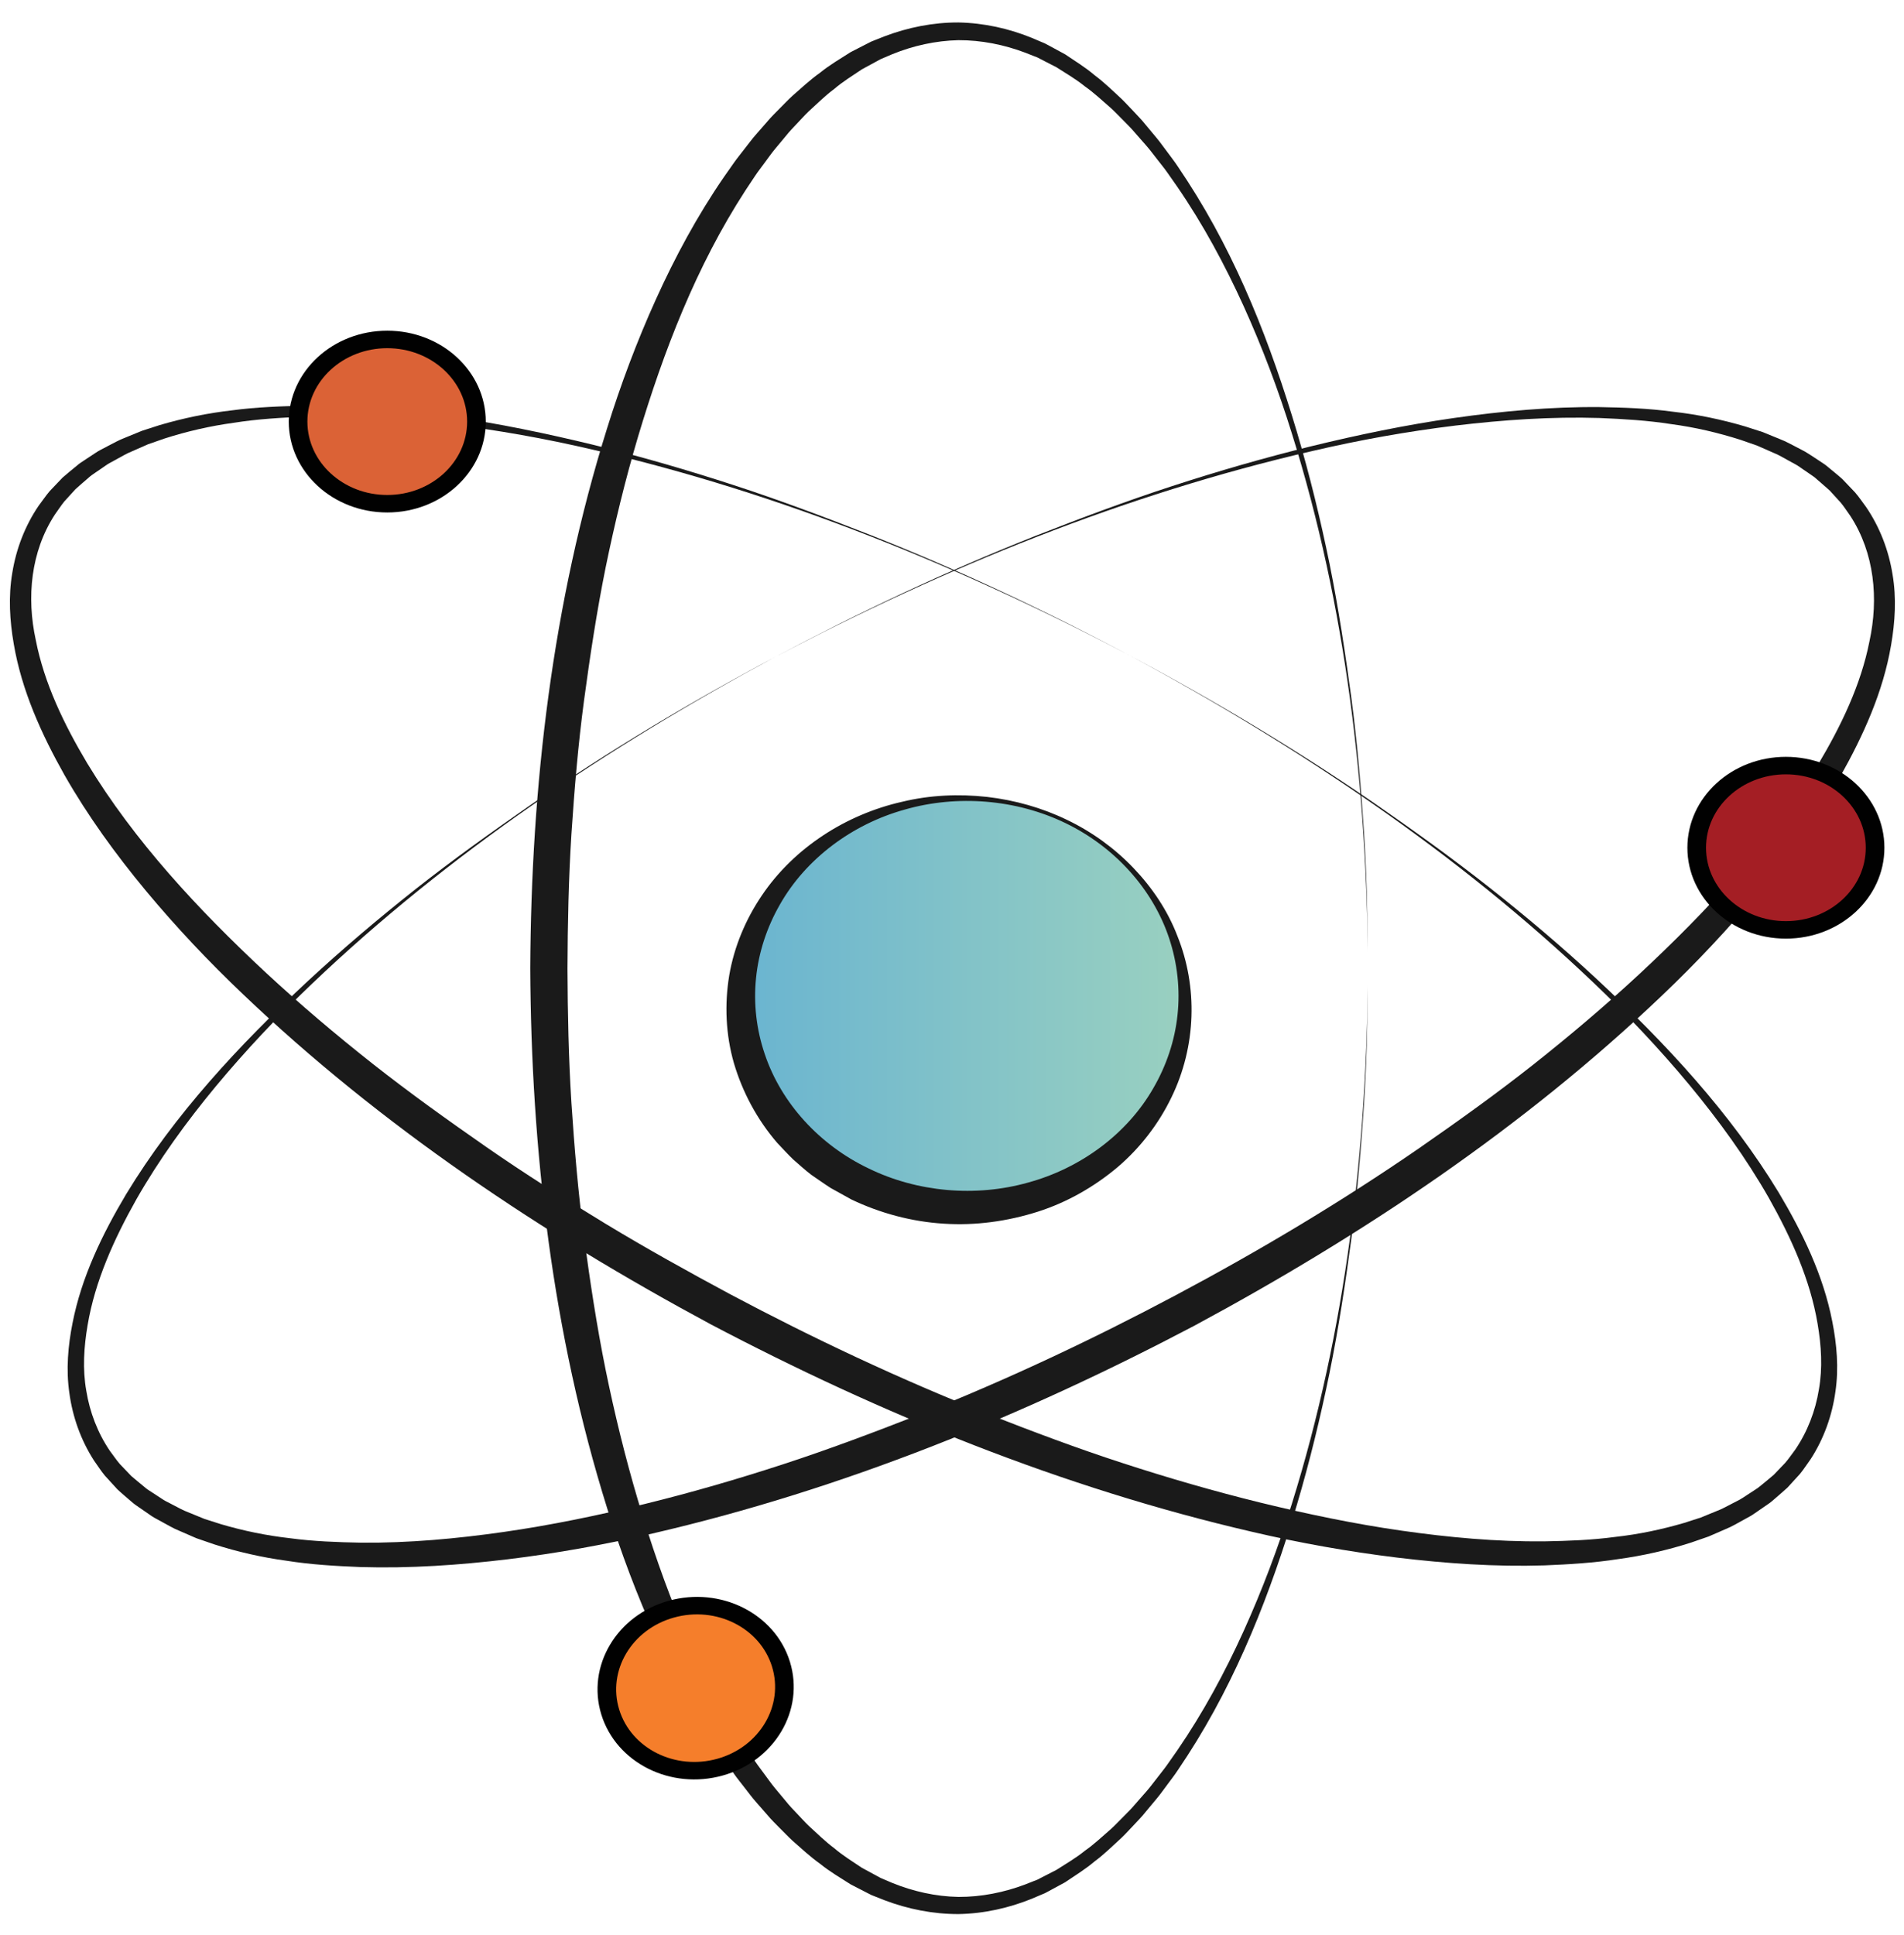 <svg width="375" height="381" xmlns="http://www.w3.org/2000/svg" xmlns:xlink="http://www.w3.org/1999/xlink" overflow="hidden"><defs><clipPath id="clip0"><rect x="216" y="93" width="375" height="381"/></clipPath><linearGradient x1="138.932" y1="195.778" x2="218.223" y2="195.778" gradientUnits="userSpaceOnUse" spreadMethod="pad" id="fill1"><stop offset="0" stop-color="#6BB5D0"/><stop offset="1" stop-color="#99D0C0"/></linearGradient></defs><g clip-path="url(#clip0)" transform="translate(-216 -93)"><path d="M208.709 128.616C224.3 137.463 239.454 147.099 253.914 157.708 261.12 163.042 268.254 168.486 275.119 174.259 281.985 180.031 288.657 186.046 295.036 192.365 307.76 204.991 319.705 218.674 328.661 234.423 333.06 242.297 336.876 250.682 338.528 259.747 339.367 264.256 339.756 268.934 339.112 273.576 338.516 278.206 337.009 282.787 334.555 286.834 333.886 287.806 333.291 288.839 332.562 289.775L330.253 292.472C329.414 293.299 328.527 294.076 327.664 294.891 327.239 295.304 326.777 295.668 326.291 295.996L324.869 297.042C324.383 297.382 323.934 297.759 323.436 298.062L321.929 298.949C320.908 299.533 319.924 300.177 318.854 300.626L315.683 302.097 312.426 303.3C308.039 304.794 303.543 305.888 299.01 306.544 294.478 307.298 289.908 307.589 285.351 307.784 276.225 308.088 267.124 307.407 258.131 306.253 249.127 305.074 240.207 303.385 231.421 301.198 196.229 292.521 162.799 277.975 131.338 260.331 100.035 242.394 70.36 221.201 44.926 195.354 38.558 188.914 32.543 182.109 26.953 174.951 21.375 167.782 16.235 160.235 11.921 152.179 7.668 144.122 4.01 135.555 2.54 126.344 1.798 121.762 1.519 117.035 2.272 112.357 2.977 107.69 4.593 103.133 7.145 99.135 7.838 98.175 8.458 97.167 9.199 96.243L11.556 93.606C12.407 92.804 13.306 92.039 14.193 91.261 14.619 90.86 15.093 90.52 15.579 90.192L17.013 89.183C17.499 88.855 17.96 88.49 18.459 88.211L19.978 87.36C20.998 86.813 21.983 86.194 23.064 85.768L26.236 84.383 29.493 83.265C33.867 81.892 38.339 80.907 42.848 80.361 47.344 79.717 51.877 79.546 56.397 79.449 65.438 79.364 74.443 80.251 83.326 81.6 92.221 82.961 101.007 84.918 109.695 87.166 118.384 89.438 126.963 92.099 135.433 95.04 143.915 97.981 152.239 101.323 160.515 104.774 177.066 111.725 193.118 119.781 208.709 128.616ZM208.709 128.616C177.467 111.093 144.28 96.656 109.477 88.089 100.788 85.926 91.99 84.249 83.131 83.095 74.272 81.965 65.353 81.308 56.458 81.6 52.022 81.795 47.587 82.062 43.224 82.803 38.85 83.435 34.548 84.492 30.416 85.902L27.342 87.044 24.389 88.43C23.38 88.855 22.481 89.45 21.545 89.985L20.148 90.799C19.686 91.079 19.273 91.431 18.835 91.735L17.535 92.683C17.098 92.987 16.672 93.315 16.296 93.691 15.518 94.42 14.716 95.125 13.95 95.879L11.885 98.297C11.241 99.135 10.706 100.059 10.11 100.922 5.687 108.189 4.885 117.169 6.611 125.59 8.166 134.096 11.836 142.202 16.113 149.845 24.826 165.157 36.602 178.658 49.167 191.125 55.474 197.359 62.072 203.314 68.877 209.037 75.682 214.749 82.755 220.144 89.9 225.442 97.045 230.729 104.446 235.699 111.907 240.535 119.38 245.359 127.048 249.892 134.765 254.315 150.246 263.089 166.178 271.085 182.57 278 190.773 281.426 199.024 284.744 207.433 287.648 215.83 290.565 224.324 293.189 232.904 295.438 241.495 297.673 250.159 299.606 258.909 300.942 267.658 302.279 276.48 303.142 285.291 303.057 289.69 302.972 294.089 302.802 298.415 302.182 302.765 301.671 307.03 300.711 311.162 299.423L314.237 298.366 317.189 297.078C318.198 296.689 319.097 296.106 320.045 295.608L321.455 294.83C321.917 294.563 322.33 294.234 322.779 293.931L324.092 293.019C324.541 292.728 324.967 292.412 325.356 292.047 326.145 291.342 326.96 290.662 327.737 289.933L329.852 287.575C330.52 286.761 331.067 285.85 331.687 284.999 333.959 281.439 335.417 277.368 336.061 273.139 336.766 268.898 336.511 264.511 335.818 260.209 334.457 251.557 330.945 243.269 326.814 235.443 322.621 227.605 317.59 220.205 312.11 213.157 306.617 206.109 300.687 199.401 294.392 193.033 269.238 167.478 239.782 146.431 208.709 128.616Z" fill="#1A1A1A" transform="matrix(1.066 0 0 1 216 93.438)"/><path d="M143.259 128.895C158.85 120.061 174.903 112.004 191.429 105.029 199.705 101.578 208.029 98.236 216.511 95.295 224.981 92.355 233.56 89.706 242.249 87.433 250.937 85.173 259.723 83.228 268.618 81.868 277.513 80.519 286.506 79.632 295.547 79.717 300.067 79.802 304.6 79.972 309.096 80.628 313.605 81.163 318.077 82.159 322.451 83.532L325.708 84.65 328.88 86.036C329.949 86.461 330.945 87.081 331.966 87.627L333.485 88.478C333.983 88.77 334.445 89.134 334.931 89.45L336.365 90.459C336.851 90.787 337.325 91.127 337.75 91.528 338.625 92.306 339.525 93.059 340.375 93.874L342.733 96.511C343.474 97.422 344.106 98.431 344.786 99.403 347.338 103.401 348.955 107.958 349.659 112.624 350.413 117.302 350.133 122.03 349.392 126.611 347.922 135.822 344.264 144.377 340.011 152.446 335.697 160.503 330.557 168.049 324.979 175.219 319.389 182.376 313.386 189.181 307.018 195.634 281.584 221.481 251.921 242.674 220.618 260.622 189.157 278.279 155.739 292.837 120.535 301.513 111.749 303.701 102.83 305.414 93.825 306.581 84.82 307.735 75.731 308.404 66.605 308.112 62.048 307.918 57.479 307.638 52.946 306.872 48.401 306.216 43.905 305.123 39.53 303.628L36.261 302.425 33.09 300.954C32.02 300.505 31.024 299.849 30.015 299.277L28.496 298.39C27.998 298.087 27.536 297.71 27.062 297.37L25.641 296.325C25.167 295.984 24.693 295.632 24.267 295.219 23.405 294.417 22.517 293.639 21.679 292.801L19.37 290.103C18.641 289.167 18.046 288.146 17.377 287.162 14.923 283.103 13.416 278.534 12.82 273.892 12.176 269.238 12.565 264.559 13.404 260.063 15.068 250.998 18.884 242.613 23.283 234.739 32.239 218.99 44.197 205.319 56.92 192.693 63.312 186.386 69.971 180.371 76.837 174.587 83.702 168.814 90.848 163.383 98.054 158.036 112.515 147.378 127.656 137.73 143.259 128.895ZM143.259 128.895C112.187 146.71 82.73 167.757 57.6 193.313 51.318 199.68 45.387 206.4 39.895 213.436 34.414 220.484 29.383 227.885 25.191 235.723 21.059 243.549 17.547 251.836 16.186 260.489 15.494 264.79 15.239 269.177 15.943 273.406 16.587 277.635 18.046 281.706 20.318 285.266 20.938 286.117 21.485 287.028 22.153 287.843L24.267 290.2C25.045 290.929 25.859 291.598 26.649 292.314 27.026 292.679 27.463 292.995 27.913 293.287L29.225 294.198C29.663 294.49 30.088 294.83 30.55 295.097L31.96 295.875C32.907 296.385 33.807 296.956 34.815 297.345L37.768 298.633 40.843 299.679C44.974 300.979 49.24 301.914 53.59 302.437 57.916 303.057 62.327 303.227 66.714 303.312 75.512 303.397 84.347 302.534 93.096 301.198 101.845 299.861 110.522 297.941 119.101 295.705 127.692 293.457 136.174 290.832 144.571 287.915 152.968 284.999 161.22 281.694 169.434 278.267 185.827 271.352 201.758 263.356 217.24 254.583 232.721 245.809 247.766 236.233 262.105 225.71 269.25 220.424 276.335 215.028 283.128 209.317 289.921 203.593 296.531 197.639 302.838 191.405 315.415 178.937 327.19 165.436 335.891 150.125 340.169 142.481 343.826 134.376 345.394 125.87 347.12 117.436 346.318 108.456 341.894 101.189 341.299 100.314 340.764 99.391 340.12 98.564L338.054 96.146C337.301 95.405 336.487 94.7 335.709 93.959 335.332 93.582 334.907 93.254 334.469 92.95L333.169 92.002C332.732 91.698 332.319 91.346 331.857 91.067L330.459 90.252C329.524 89.718 328.624 89.11 327.616 88.697L324.663 87.311 321.588 86.169C317.445 84.76 313.155 83.69 308.768 83.07 304.406 82.341 299.97 82.062 295.535 81.868 286.64 81.576 277.72 82.232 268.861 83.362 260.003 84.517 251.205 86.194 242.516 88.357 207.688 96.924 174.502 111.372 143.259 128.895Z" fill="#1A1A1A" transform="matrix(1.066 0 0 1 216 93.438)"/><path d="M252.748 190.238C252.711 199.134 252.541 208.017 252.019 216.9 251.472 225.771 250.767 234.641 249.673 243.476 248.568 252.298 247.316 261.108 245.651 269.858 243.974 278.595 241.993 287.284 239.612 295.863 234.812 312.985 228.699 329.937 219.366 345.285L217.592 348.14C217.009 349.1 216.329 350 215.697 350.923 215.04 351.835 214.445 352.782 213.74 353.67L211.662 356.331C210.994 357.23 210.228 358.069 209.475 358.919 208.721 359.758 207.992 360.633 207.202 361.435 205.574 363.014 204.019 364.667 202.232 366.077 200.543 367.608 198.623 368.859 196.764 370.196L193.775 371.922 193.021 372.347 192.231 372.699 190.651 373.416C186.41 375.251 181.793 376.357 177.09 376.442 172.387 376.454 167.721 375.458 163.407 373.708L161.791 373.028 160.989 372.687 160.223 372.274 157.173 370.597C155.265 369.297 153.284 368.07 151.547 366.563 149.7 365.165 148.083 363.549 146.406 361.981 145.592 361.179 144.839 360.317 144.049 359.49 143.271 358.652 142.481 357.825 141.776 356.926L139.613 354.289C138.884 353.414 138.252 352.466 137.572 351.555 136.916 350.632 136.199 349.732 135.591 348.784L133.72 345.941C128.81 338.322 124.727 330.228 121.203 321.941 117.691 313.641 114.678 305.147 112.174 296.519 102.04 261.995 98.139 226.014 97.969 190.214 98.139 154.427 102.028 118.433 112.162 83.909 114.678 75.281 117.667 66.787 121.191 58.487 124.715 50.2 128.798 42.106 133.708 34.487L135.579 31.644C136.199 30.696 136.904 29.797 137.56 28.873 138.24 27.962 138.872 27.026 139.601 26.139L141.764 23.502C142.469 22.603 143.259 21.776 144.037 20.938 144.827 20.111 145.568 19.249 146.394 18.447 148.071 16.879 149.687 15.263 151.534 13.865 153.272 12.358 155.253 11.131 157.161 9.831L160.223 8.154 160.989 7.741 161.791 7.401 163.407 6.72C167.721 4.97 172.399 3.962 177.09 3.986 181.793 4.083 186.41 5.177 190.651 7.024L192.231 7.741 193.021 8.093 193.775 8.518 196.764 10.244C198.623 11.581 200.555 12.832 202.232 14.364 204.019 15.785 205.586 17.426 207.202 19.018 207.992 19.832 208.709 20.695 209.475 21.533 210.228 22.384 210.982 23.21 211.662 24.122L213.74 26.783C214.433 27.67 215.04 28.618 215.697 29.529 216.329 30.465 217.009 31.352 217.592 32.312L219.366 35.168C228.711 50.528 234.824 67.468 239.612 84.59 241.993 93.169 243.974 101.857 245.651 110.595 247.304 119.344 248.555 128.154 249.673 136.976 250.767 145.799 251.472 154.67 252.019 163.553 252.541 172.46 252.711 181.343 252.748 190.238ZM252.748 190.238C252.578 154.718 248.701 118.992 238.676 84.881 236.197 76.363 233.232 67.978 229.769 59.824 226.293 51.682 222.295 43.747 217.519 36.346L215.709 33.588C215.113 32.664 214.421 31.802 213.789 30.915 213.133 30.04 212.513 29.116 211.82 28.277L209.73 25.738C209.049 24.875 208.296 24.085 207.555 23.283 206.801 22.493 206.084 21.667 205.307 20.901 203.703 19.419 202.171 17.863 200.434 16.563 198.793 15.141 196.946 14.011 195.172 12.796L192.353 11.253 191.648 10.864 190.907 10.56 189.436 9.94C185.487 8.348 181.295 7.461 177.09 7.473 172.885 7.571 168.729 8.555 164.865 10.232L163.419 10.888 162.702 11.216 162.009 11.617 159.251 13.209C157.525 14.461 155.727 15.615 154.135 17.073 152.458 18.398 150.975 19.978 149.432 21.472 148.679 22.238 147.986 23.076 147.269 23.878 146.552 24.68 145.823 25.483 145.179 26.358L143.174 28.922C142.506 29.772 141.922 30.696 141.29 31.583 140.683 32.482 140.027 33.345 139.455 34.281L137.73 37.051C128.64 51.974 122.613 68.683 117.874 85.586 115.516 94.068 113.56 102.659 111.895 111.312 110.254 119.976 109.015 128.701 107.909 137.45 106.815 146.2 106.123 154.998 105.576 163.808 105.053 172.618 104.883 181.44 104.847 190.263 104.883 199.085 105.053 207.907 105.576 216.717 106.123 225.527 106.815 234.325 107.909 243.075 109.003 251.824 110.242 260.549 111.883 269.214 113.535 277.866 115.504 286.457 117.861 294.939 122.576 311.855 128.628 328.551 137.718 343.486L139.443 346.257C140.014 347.18 140.671 348.055 141.278 348.955 141.91 349.842 142.493 350.765 143.162 351.616L145.167 354.18C145.811 355.055 146.54 355.857 147.257 356.659 147.986 357.461 148.667 358.299 149.42 359.065 150.963 360.56 152.446 362.139 154.123 363.464 155.715 364.922 157.501 366.077 159.239 367.328L161.997 368.92 162.69 369.321 163.407 369.649 164.853 370.305C168.717 371.982 172.873 372.979 177.09 373.064 181.307 373.076 185.499 372.189 189.448 370.597L190.919 369.977 191.66 369.674 192.365 369.285 195.184 367.741C196.958 366.526 198.805 365.396 200.446 363.974 202.184 362.674 203.715 361.119 205.319 359.636 206.097 358.871 206.814 358.044 207.567 357.254 208.308 356.452 209.074 355.662 209.742 354.8L211.832 352.26C212.537 351.409 213.145 350.498 213.801 349.623 214.433 348.724 215.125 347.861 215.721 346.937L217.532 344.179C222.307 336.766 226.317 328.843 229.781 320.701 233.244 312.547 236.197 304.163 238.688 295.644 248.701 261.485 252.578 225.758 252.748 190.238Z" fill="#1A1A1A" transform="matrix(1.066 0 0 1 216 93.438)"/><path d="M218.212 195.78C218.212 217.276 200.465 234.702 178.572 234.702 156.68 234.702 138.933 217.276 138.933 195.78 138.933 174.283 156.68 156.857 178.572 156.857 200.465 156.857 218.212 174.283 218.212 195.78Z" fill="url(#fill1)" transform="matrix(1.066 0 0 1 216 93.438)"/><path d="M197.153 161.001C201.77 163.358 205.939 166.591 209.426 170.479 212.902 174.356 215.757 178.888 217.544 183.883 221.286 193.799 221.08 205.489 216.414 215.684 214.105 220.764 210.751 225.491 206.51 229.355 202.244 233.183 197.214 236.294 191.684 238.165 186.167 240.025 180.237 240.924 174.331 240.499 168.426 240.11 162.605 238.433 157.319 235.747L153.491 233.487C152.264 232.649 151.085 231.749 149.882 230.874 148.727 229.939 147.67 228.881 146.576 227.885 145.531 226.828 144.584 225.685 143.587 224.58 139.856 219.962 137.171 214.566 135.603 208.916 134.072 203.253 133.853 197.311 134.728 191.636 135.64 185.949 137.778 180.565 140.768 175.863 146.771 166.396 156.42 159.895 166.688 157.428 171.816 156.104 177.151 155.861 182.327 156.468 187.504 157.1 192.547 158.619 197.153 161.001ZM196.837 161.621C187.759 156.942 176.883 155.994 167.15 158.971 157.392 161.864 148.849 168.705 144.085 177.685 141.679 182.157 140.16 187.091 139.686 192.134 139.2 197.177 139.759 202.305 141.303 207.129 144.353 216.815 151.462 225.041 160.478 229.623 169.459 234.301 180.249 235.322 189.959 232.405 199.693 229.574 208.247 222.818 213.072 213.85 215.502 209.402 217.058 204.468 217.556 199.413 218.066 194.358 217.532 189.205 216.025 184.357 213.011 174.623 205.914 166.287 196.837 161.621Z" fill="#1A1A1A" transform="matrix(1.066 0 0 1 216 93.438)"/><path d="M124.01 316.412C132.723 313.811 141.801 318.66 144.292 327.239 146.783 335.83 141.752 344.908 133.039 347.508 124.326 350.109 115.249 345.26 112.758 336.681 110.267 328.09 115.297 319.012 124.01 316.412Z" stroke="#010101" stroke-width="3.445" stroke-miterlimit="10" fill="#F57E2B" transform="matrix(1.066 0 0 1 216 93.438)"/><path d="M88.028 82.572C88.028 91.505 80.651 98.746 71.55 98.746 62.45 98.746 55.072 91.505 55.072 82.572 55.072 73.639 62.45 66.398 71.55 66.398 80.651 66.398 88.028 73.639 88.028 82.572Z" stroke="#010101" stroke-width="3.445" stroke-miterlimit="10" fill="#DB6236" transform="matrix(1.066 0 0 1 216 93.438)"/><path d="M346.439 166.481C346.439 175.414 339.062 182.656 329.961 182.656 320.861 182.656 313.483 175.414 313.483 166.481 313.483 157.549 320.861 150.307 329.961 150.307 339.062 150.307 346.439 157.549 346.439 166.481Z" stroke="#010101" stroke-width="3.445" stroke-miterlimit="10" fill="#A41E24" transform="matrix(1.066 0 0 1 216 93.438)"/></g></svg>